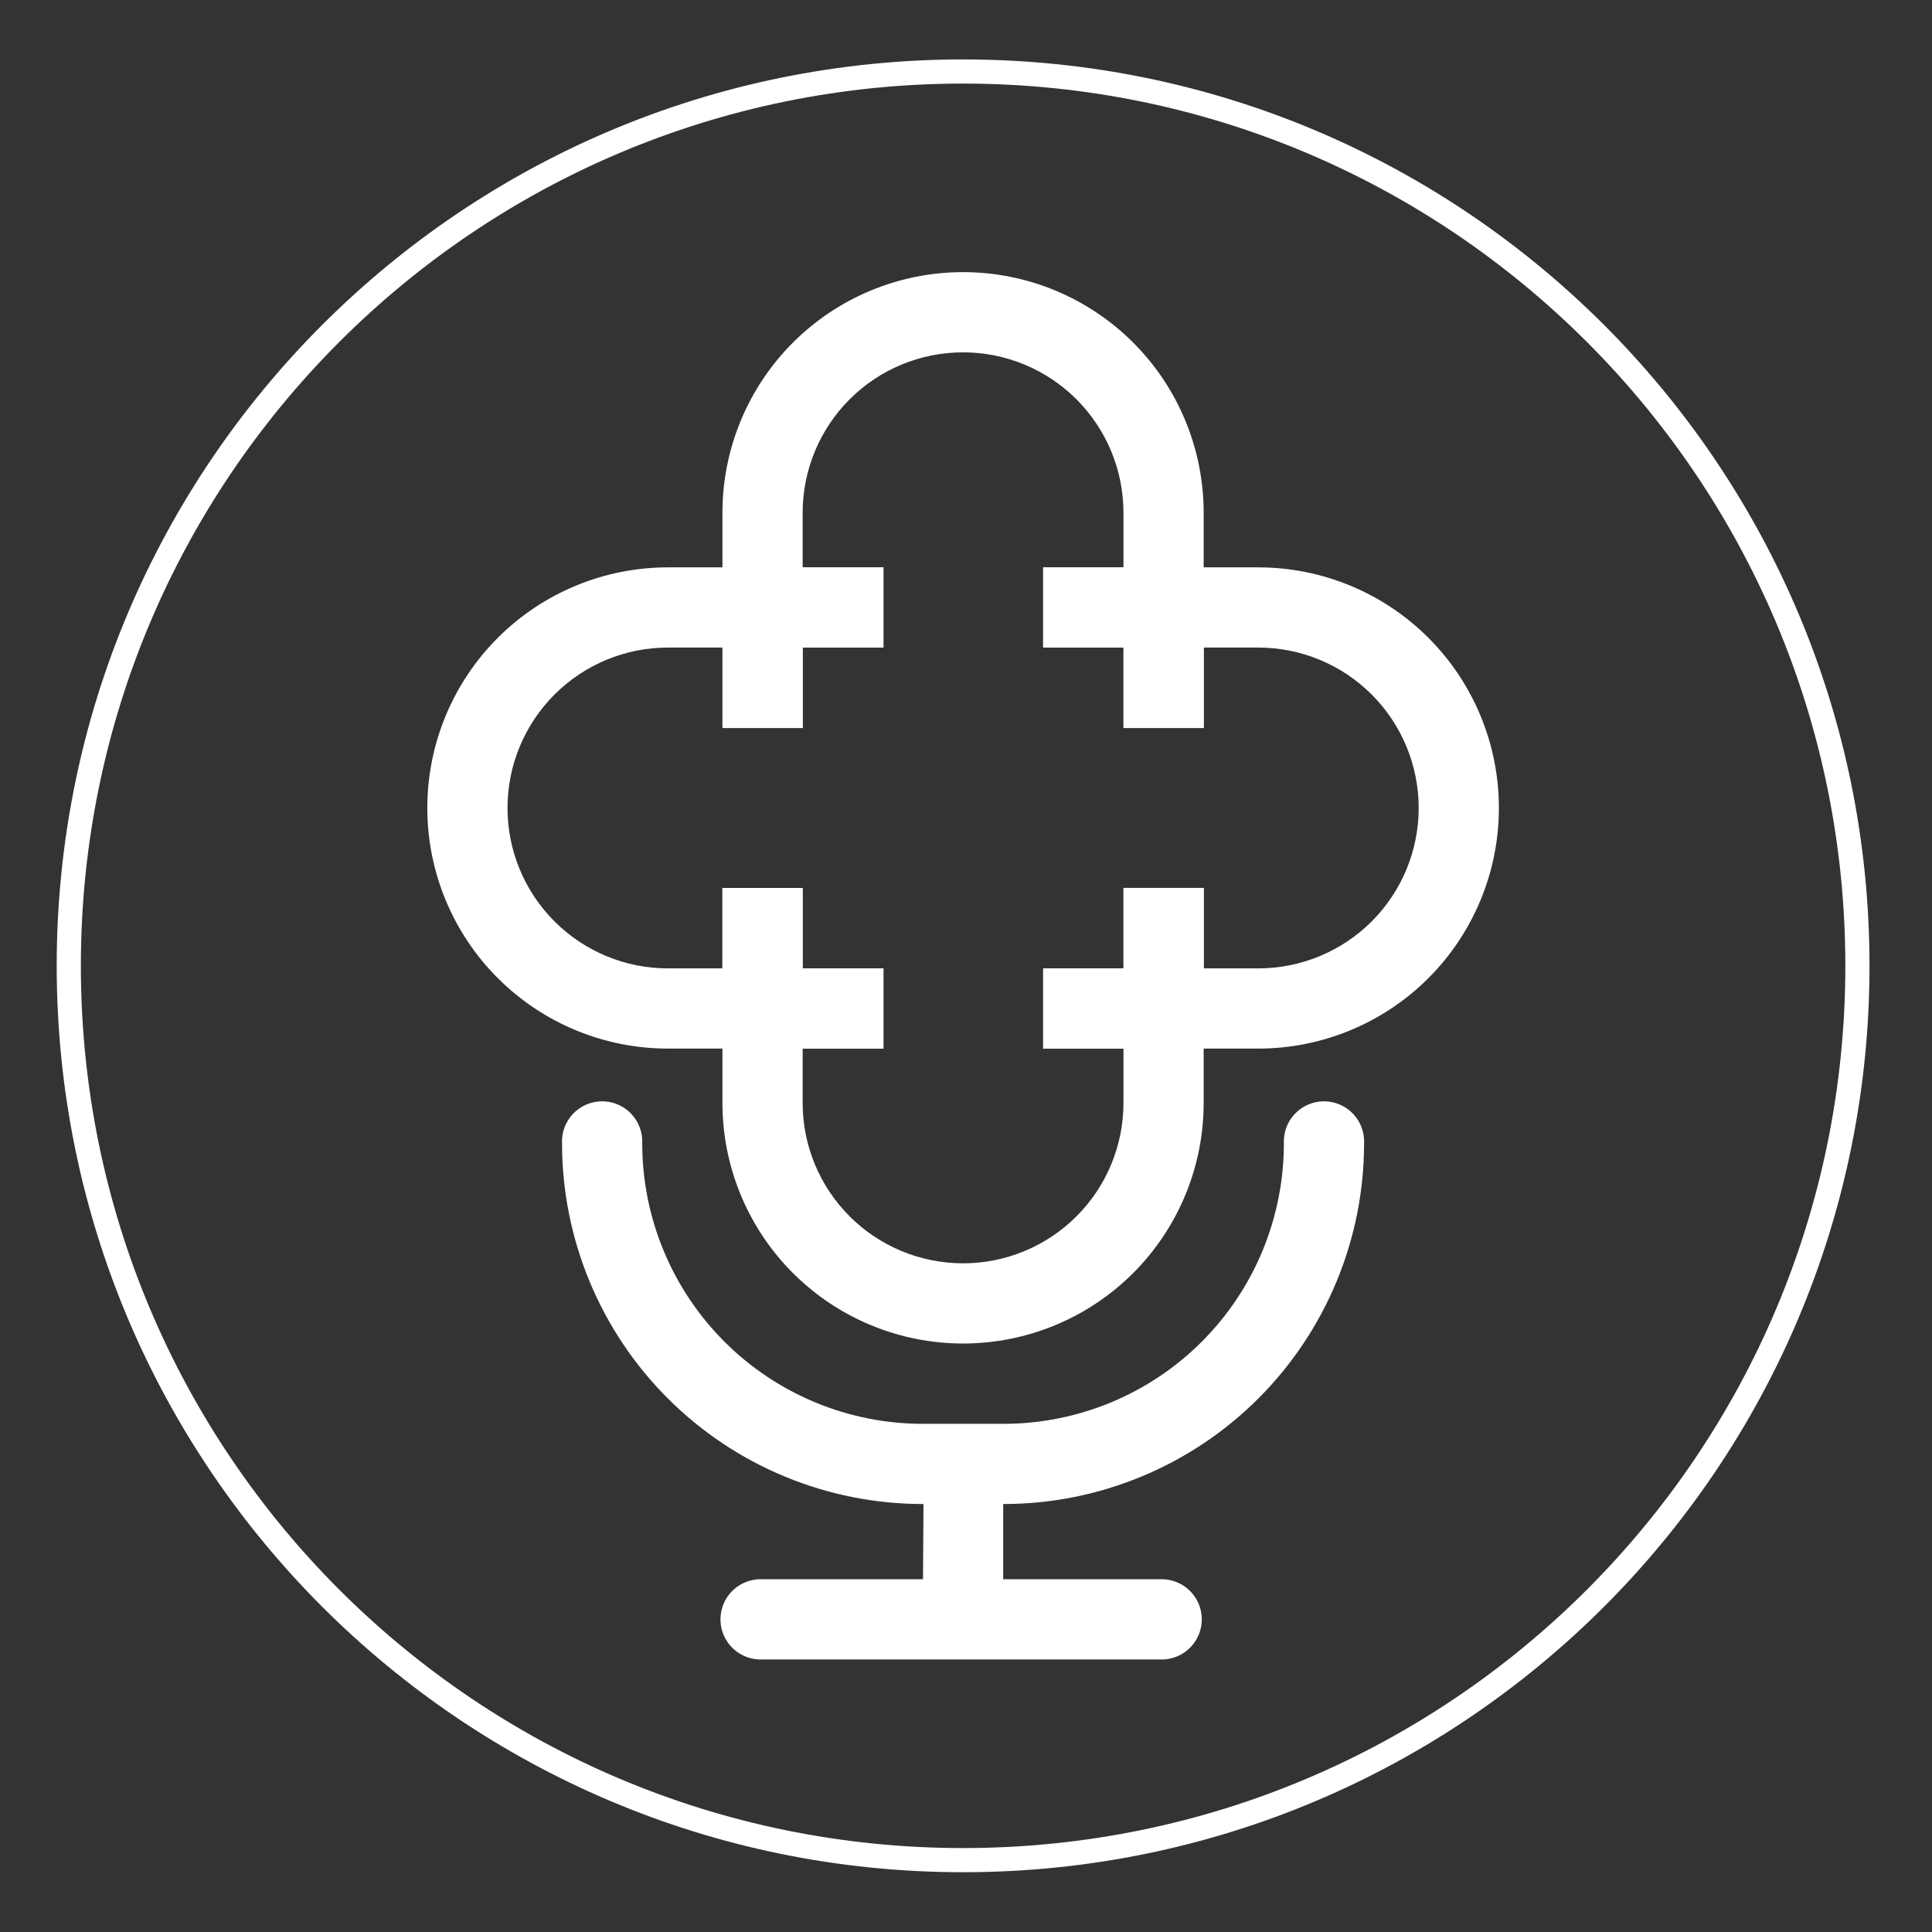<?xml version="1.0" encoding="UTF-8" standalone="no"?> <svg xmlns="http://www.w3.org/2000/svg" xmlns:xlink="http://www.w3.org/1999/xlink" xmlns:serif="http://www.serif.com/" width="100%" height="100%" viewBox="0 0 800 800" version="1.1" xml:space="preserve" style="fill-rule:evenodd;clip-rule:evenodd;stroke-miterlimit:10;"><rect x="0" y="0" width="800" height="800" fill="#333333" stroke="none"/> <g id="Layer-5" serif:id="Layer 5" transform="matrix(1.603,0,0,1.603,-11.568,-10.443)"> <g transform="matrix(0,-1,-1,0,256,24.984)"> <path d="M-231.016,-231.016C-358.603,-231.016 -462.032,-127.587 -462.032,0C-462.032,127.587 -358.603,231.016 -231.016,231.016C-103.429,231.016 0,127.587 0,0C0,-127.587 -103.429,-231.016 -231.016,-231.016Z" style="fill:none;fill-rule:nonzero;stroke:white;stroke-width:6.24px;"></path> </g> <g transform="matrix(1,0,0,1,245.641,311.787)"> <path d="M0,102.672L-41.436,102.672C-42.84,102.604 -44.243,102.818 -45.56,103.308C-46.877,103.797 -48.081,104.55 -49.099,105.519C-50.116,106.488 -50.927,107.653 -51.48,108.943C-52.034,110.235 -52.32,111.625 -52.32,113.031C-52.32,114.437 -52.034,115.827 -51.48,117.119C-50.927,118.409 -50.116,119.575 -49.099,120.544C-48.081,121.513 -46.877,122.265 -45.56,122.754C-44.243,123.244 -42.84,123.458 -41.436,123.39L62.155,123.39C64.814,123.259 67.32,122.111 69.156,120.183C70.991,118.255 72.015,115.693 72.015,113.031C72.015,110.369 70.991,107.807 69.156,105.879C67.32,103.951 64.814,102.803 62.155,102.672L20.718,102.672L20.718,83.241C32.955,83.248 45.074,80.843 56.382,76.165C67.69,71.489 77.965,64.63 86.622,55.979C95.279,47.328 102.146,37.06 106.833,25.755C111.52,14.451 113.934,2.334 113.937,-9.903C114.007,-11.306 113.79,-12.709 113.301,-14.026C112.811,-15.343 112.06,-16.547 111.091,-17.565C110.122,-18.583 108.957,-19.393 107.665,-19.947C106.374,-20.5 104.983,-20.786 103.578,-20.786C102.173,-20.786 100.783,-20.5 99.491,-19.947C98.2,-19.393 97.035,-18.583 96.066,-17.565C95.097,-16.547 94.345,-15.343 93.856,-14.026C93.367,-12.709 93.15,-11.306 93.219,-9.903C93.219,-0.385 91.343,9.039 87.699,17.831C84.054,26.623 78.713,34.61 71.98,41.338C65.246,48.063 57.253,53.395 48.457,57.031C39.662,60.665 30.236,62.533 20.718,62.523L0,62.523C-9.518,62.53 -18.943,60.66 -27.739,57.024C-36.535,53.39 -44.528,48.055 -51.263,41.33C-57.998,34.605 -63.342,26.62 -66.99,17.828C-70.638,9.038 -72.52,-0.385 -72.526,-9.903C-72.457,-11.306 -72.674,-12.709 -73.163,-14.026C-73.652,-15.343 -74.404,-16.547 -75.373,-17.565C-76.342,-18.583 -77.507,-19.393 -78.798,-19.947C-80.09,-20.5 -81.48,-20.786 -82.885,-20.786C-84.29,-20.786 -85.681,-20.5 -86.972,-19.947C-88.264,-19.393 -89.429,-18.583 -90.398,-17.565C-91.367,-16.547 -92.118,-15.343 -92.608,-14.026C-93.097,-12.709 -93.314,-11.306 -93.244,-9.903C-93.235,2.346 -90.811,14.472 -86.112,25.783C-81.414,37.093 -74.532,47.369 -65.861,56.017C-57.19,64.668 -46.899,71.524 -35.576,76.195C-24.254,80.866 -12.122,83.261 0.126,83.241L0,102.672Z" style="fill:white;"></path> </g> <g transform="matrix(-1,0,0,1,594.822,-185.138)"> <rect x="276.655" y="338.21" width="41.512" height="20.718" style="fill:white;"></rect> </g> <g transform="matrix(-1,0,0,1,408.384,1.3)"> <rect x="193.833" y="234.594" width="20.718" height="41.512" style="fill:white;"></rect> </g> <g transform="matrix(-1,0,0,1,615.616,1.25)"> <rect x="297.449" y="234.619" width="20.718" height="41.512" style="fill:white;"></rect> </g> <g transform="matrix(1,0,0,1,0,-185.138)"> <rect x="193.808" y="338.21" width="41.512" height="20.718" style="fill:white;"></rect> </g> <g transform="matrix(-1,0,0,1,594.822,22.094)"> <rect x="276.655" y="234.594" width="41.512" height="20.718" style="fill:white;"></rect> </g> <g transform="matrix(1,0,0,1,0,-164.344)"> <rect x="193.858" y="317.416" width="20.718" height="41.512" style="fill:white;"></rect> </g> <g transform="matrix(1,0,0,1,0,22.094)"> <rect x="193.858" y="234.594" width="41.512" height="20.718" style="fill:white;"></rect> </g> <g transform="matrix(1,0,0,1,0,-164.344)"> <rect x="297.449" y="317.416" width="20.718" height="41.512" style="fill:white;"></rect> </g> <g transform="matrix(1,0,0,1,214.551,76.811)"> <path d="M0,117.672L0,62.154C0,51.165 4.366,40.625 12.136,32.854C19.907,25.084 30.447,20.718 41.436,20.718C52.426,20.718 62.966,25.084 70.736,32.854C78.507,40.625 82.873,51.165 82.873,62.154L82.873,117.672L103.591,117.672L103.591,62.154C103.591,45.67 97.043,29.861 85.386,18.204C73.73,6.548 57.921,0 41.436,0C24.952,0 9.143,6.548 -2.513,18.204C-14.17,29.861 -20.718,45.67 -20.718,62.154L-20.718,117.672L0,117.672Z" style="fill:white;"></path> </g> <g transform="matrix(1,0,0,1,297.424,353.566)"> <path d="M0,-117.672L0,-62.154C0,-51.165 -4.365,-40.625 -12.136,-32.854C-19.907,-25.084 -30.447,-20.718 -41.436,-20.718C-52.426,-20.718 -62.965,-25.084 -70.736,-32.854C-78.507,-40.625 -82.873,-51.165 -82.873,-62.154L-82.873,-117.672L-103.591,-117.672L-103.591,-62.154C-103.591,-45.67 -97.042,-29.861 -85.386,-18.205C-73.73,-6.548 -57.921,0 -41.436,0C-24.952,0 -9.143,-6.548 2.514,-18.205C14.17,-29.861 20.718,-45.67 20.718,-62.154L20.718,-117.672L0,-117.672Z" style="fill:white;"></path> </g> <g transform="matrix(1,0,0,1,235.446,173.79)"> <path d="M0,82.873L-55.694,82.873C-66.684,82.873 -77.224,78.508 -84.994,70.737C-92.765,62.966 -97.131,52.426 -97.131,41.437C-97.131,30.447 -92.765,19.908 -84.994,12.137C-77.224,4.366 -66.684,0 -55.694,0L0,0L0,-20.718L-55.694,-20.718C-72.179,-20.718 -87.988,-14.169 -99.644,-2.513C-111.3,9.143 -117.849,24.952 -117.849,41.437C-117.849,57.921 -111.3,73.73 -99.644,85.387C-87.988,97.043 -72.179,103.591 -55.694,103.591L0,103.591L0,82.873Z" style="fill:white;"></path> </g> <g transform="matrix(1,0,0,1,332.248,277.381)"> <path d="M0,-124.309L-55.518,-124.309L-55.518,-103.591L0,-103.591C10.989,-103.591 21.529,-99.225 29.3,-91.454C37.071,-83.683 41.436,-73.144 41.436,-62.154C41.436,-51.165 37.071,-40.625 29.3,-32.855C21.529,-25.084 10.989,-20.718 0,-20.718L-55.518,-20.718L-55.518,0L0,0C16.484,0 32.294,-6.548 43.95,-18.204C55.606,-29.861 62.155,-45.67 62.155,-62.154C62.155,-78.639 55.606,-94.448 43.95,-106.104C32.294,-117.76 16.484,-124.309 0,-124.309" style="fill:white;"></path> </g> </g> </svg> 